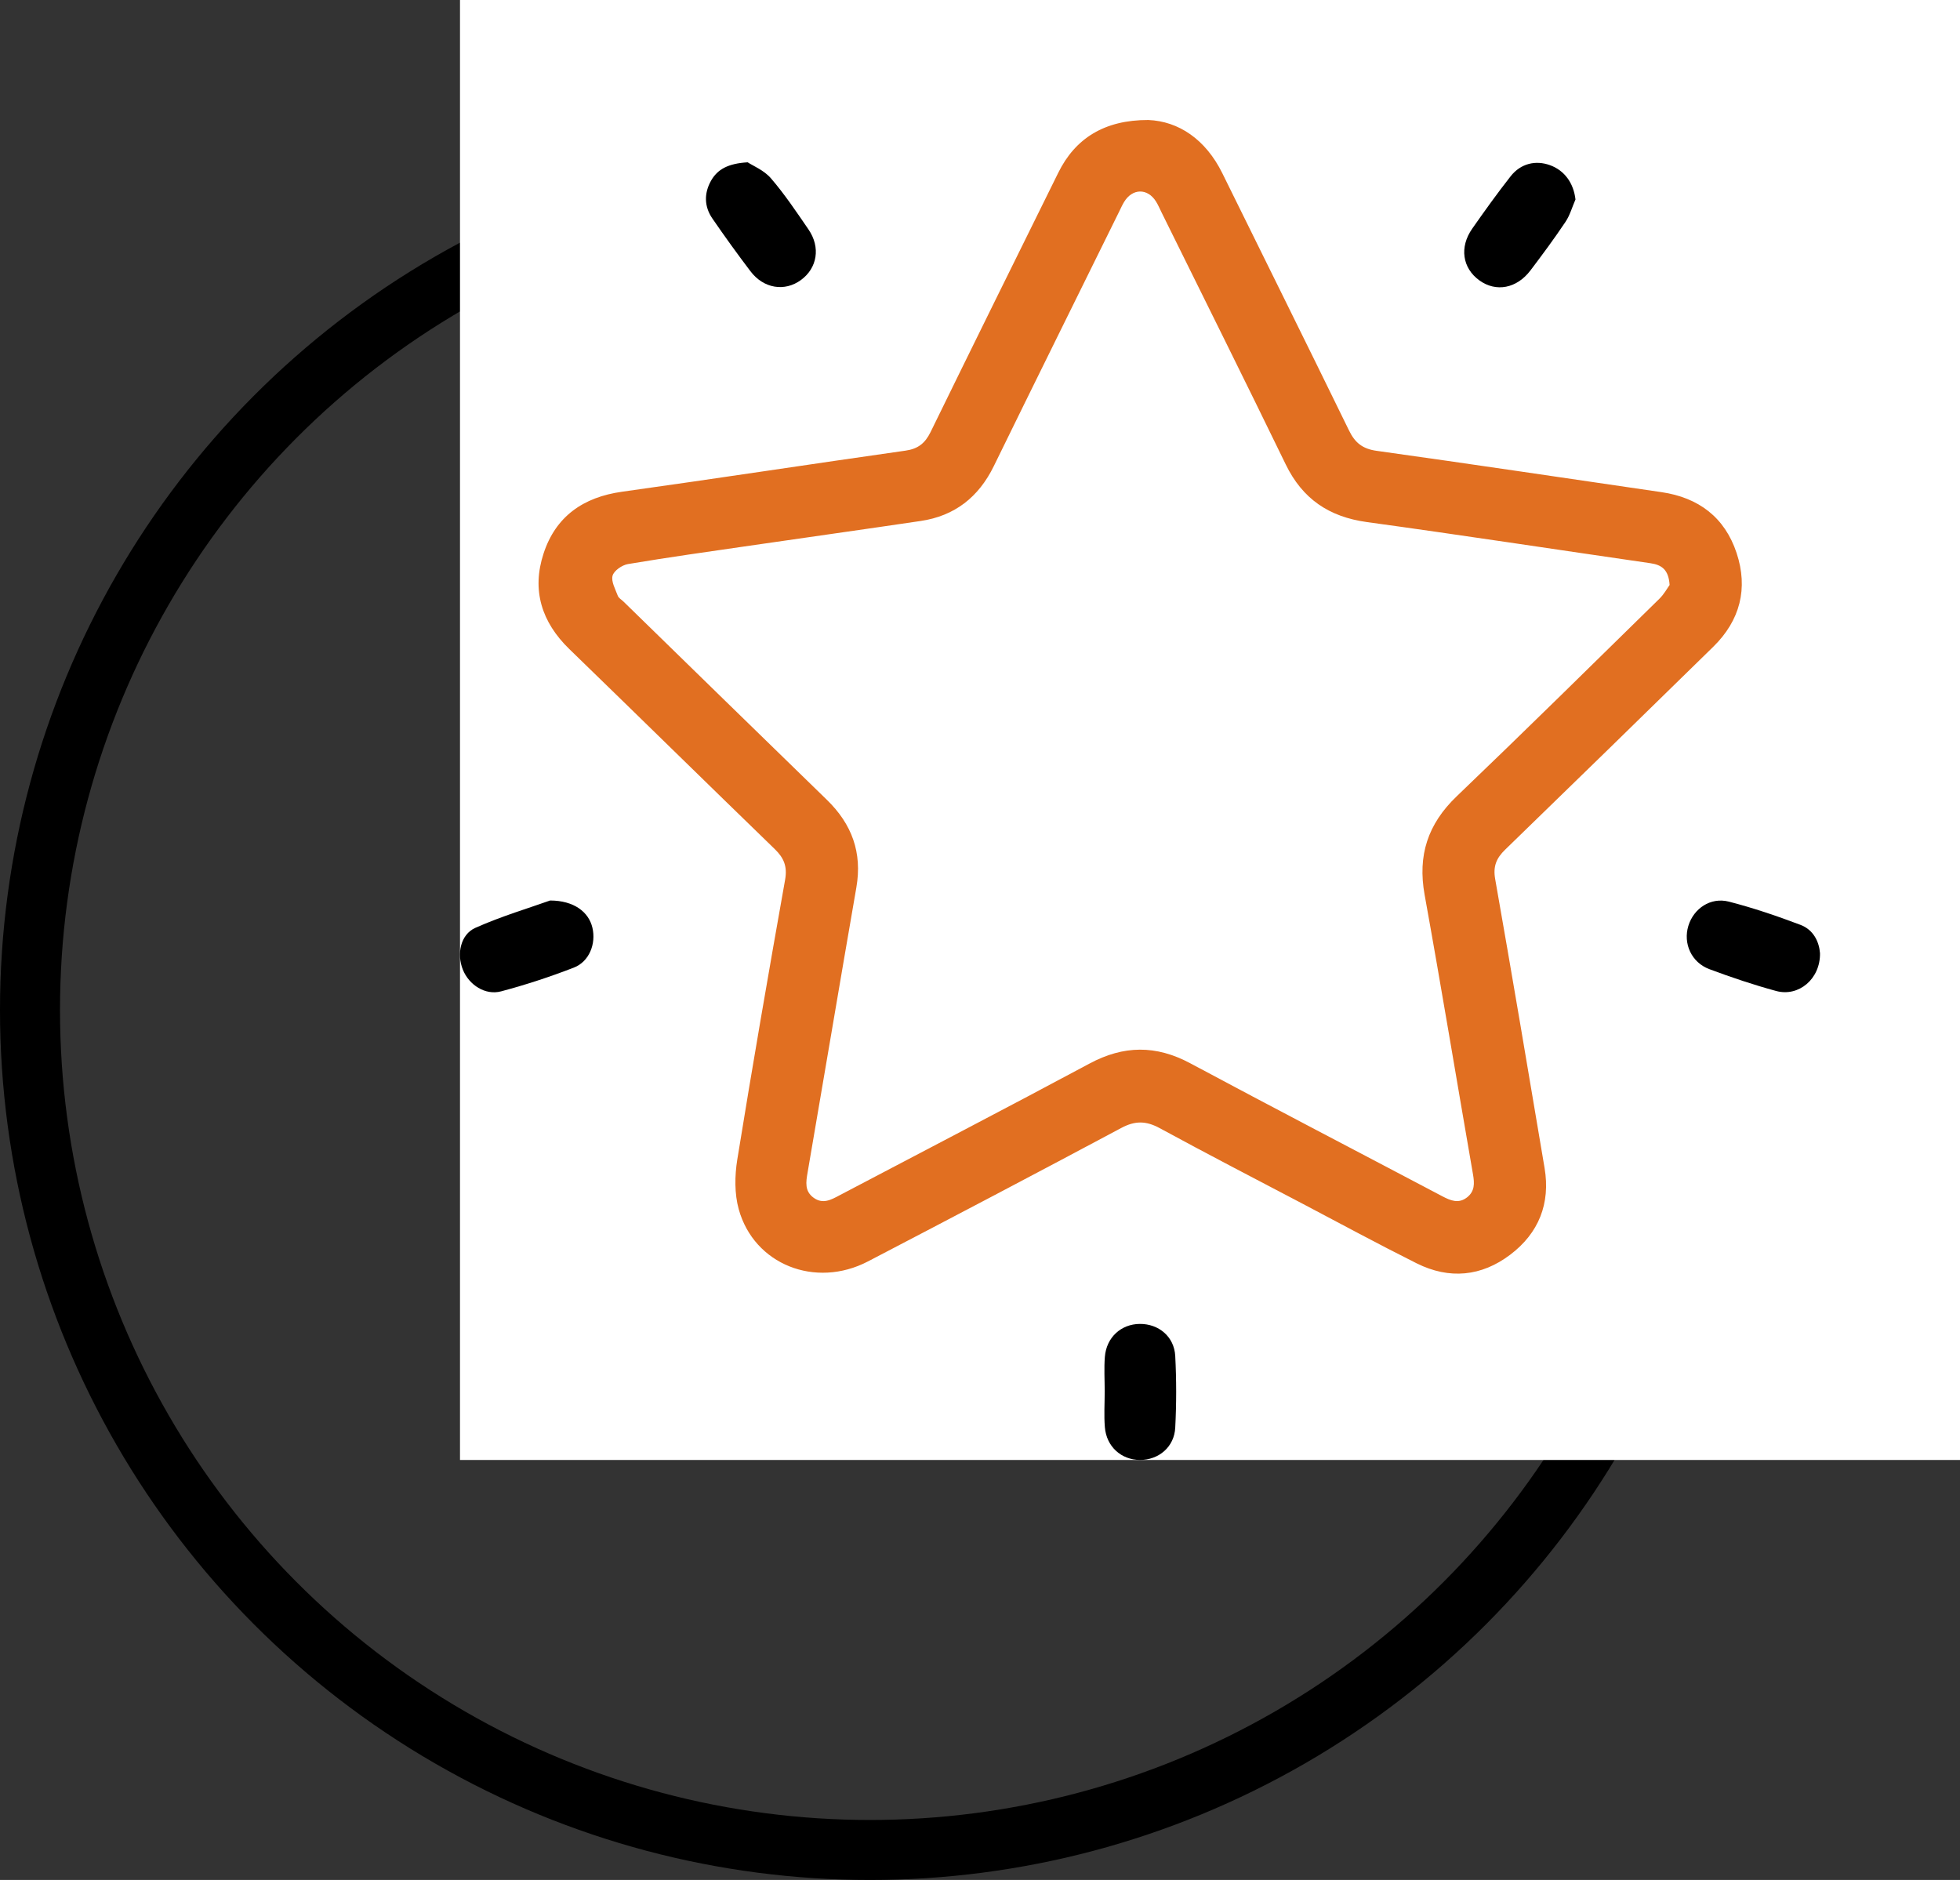 <svg width="98" height="94" viewBox="0 0 98 94" fill="none" xmlns="http://www.w3.org/2000/svg">
<rect x="0" y="0" width="98" height="94" fill="#333333" stroke="none"/>
<circle cx="43.5" cy="50.5" r="42" stroke="black" stroke-width="3"/>
<rect x="23" width="75" height="73" fill="white"/>
<g clip-path="url(#clip0_409_12)">
<path d="M57.414 6C58.927 6.061 60.281 6.964 61.119 8.667C63.229 12.95 65.354 17.227 67.448 21.518C67.748 22.138 68.126 22.444 68.834 22.542C73.585 23.205 78.327 23.916 83.076 24.608C84.93 24.879 86.239 25.869 86.829 27.648C87.417 29.42 87.007 31.02 85.667 32.335C82.203 35.728 78.734 39.111 75.255 42.486C74.821 42.907 74.646 43.317 74.758 43.95C75.606 48.763 76.418 53.583 77.229 58.403C77.527 60.179 76.936 61.656 75.518 62.731C74.074 63.828 72.465 63.982 70.834 63.168C68.916 62.209 67.03 61.188 65.133 60.189C62.747 58.936 60.35 57.695 57.983 56.407C57.307 56.04 56.757 56.029 56.07 56.396C51.859 58.645 47.633 60.865 43.398 63.072C40.767 64.443 37.7 63.226 36.936 60.461C36.721 59.684 36.734 58.787 36.864 57.98C37.62 53.309 38.426 48.646 39.256 43.985C39.373 43.325 39.195 42.899 38.743 42.46C35.311 39.133 31.898 35.782 28.467 32.455C27.078 31.108 26.578 29.508 27.177 27.68C27.783 25.822 29.161 24.858 31.103 24.587C35.832 23.927 40.551 23.203 45.278 22.532C45.904 22.444 46.255 22.159 46.526 21.608C48.643 17.278 50.777 12.958 52.913 8.638C53.759 6.921 55.219 5.995 57.414 6ZM83.48 29.25C83.432 28.467 83.068 28.241 82.52 28.161C77.793 27.477 73.074 26.753 68.344 26.104C66.45 25.843 65.123 24.946 64.285 23.218C62.236 19.002 60.146 14.807 58.071 10.607C57.983 10.429 57.906 10.243 57.8 10.075C57.377 9.399 56.616 9.412 56.201 10.104C56.11 10.256 56.038 10.418 55.959 10.578C53.868 14.821 51.766 19.061 49.689 23.309C48.931 24.858 47.736 25.798 46.031 26.05C43.188 26.471 40.341 26.87 37.498 27.283C35.463 27.578 33.428 27.863 31.398 28.204C31.105 28.252 30.698 28.534 30.629 28.784C30.549 29.074 30.768 29.46 30.89 29.79C30.93 29.902 31.071 29.979 31.167 30.072C34.558 33.378 37.944 36.689 41.342 39.99C42.592 41.203 43.121 42.63 42.818 44.374C41.993 49.125 41.198 53.879 40.379 58.63C40.296 59.111 40.227 59.559 40.682 59.889C41.145 60.224 41.557 59.99 41.977 59.766C46.143 57.573 50.322 55.406 54.472 53.181C56.182 52.263 57.802 52.247 59.513 53.165C63.702 55.409 67.918 57.599 72.121 59.817C72.531 60.032 72.933 60.2 73.356 59.867C73.739 59.564 73.728 59.173 73.651 58.725C72.84 54.062 72.071 49.394 71.23 44.736C70.876 42.771 71.39 41.201 72.832 39.819C76.237 36.559 79.594 33.248 82.961 29.947C83.198 29.718 83.363 29.412 83.48 29.25Z" fill="#E16F21"/>
<path d="M55.235 69.569C55.235 68.994 55.198 68.417 55.243 67.844C55.32 66.87 56.054 66.205 56.988 66.197C57.935 66.189 58.712 66.833 58.762 67.802C58.824 68.992 58.824 70.189 58.762 71.382C58.715 72.351 57.935 73.003 56.993 72.998C56.057 72.992 55.32 72.329 55.243 71.358C55.195 70.767 55.235 70.165 55.235 69.569Z" fill="black"/>
<path d="M27.504 45.026C28.703 45.028 29.438 45.603 29.621 46.388C29.81 47.192 29.462 48.084 28.69 48.382C27.501 48.843 26.285 49.242 25.054 49.569C24.261 49.779 23.45 49.247 23.144 48.486C22.83 47.709 23.019 46.729 23.766 46.394C25.086 45.806 26.48 45.393 27.504 45.026Z" fill="black"/>
<path d="M91 47.661C91.022 48.944 89.936 49.857 88.808 49.55C87.68 49.244 86.566 48.869 85.47 48.459C84.566 48.121 84.148 47.174 84.419 46.29C84.685 45.425 85.526 44.85 86.438 45.081C87.654 45.393 88.851 45.8 90.027 46.245C90.676 46.492 90.958 47.094 91 47.661Z" fill="black"/>
<path d="M37.383 8.116C37.641 8.286 38.195 8.51 38.541 8.909C39.232 9.71 39.825 10.599 40.426 11.475C41.038 12.369 40.863 13.407 40.043 14.004C39.232 14.595 38.181 14.43 37.524 13.564C36.87 12.702 36.234 11.821 35.62 10.927C35.21 10.331 35.197 9.673 35.548 9.042C35.878 8.457 36.412 8.175 37.383 8.116Z" fill="black"/>
<path d="M78.774 9.974C78.609 10.349 78.498 10.762 78.272 11.097C77.718 11.925 77.125 12.726 76.524 13.519C75.835 14.43 74.798 14.621 73.965 14.017C73.119 13.402 72.962 12.361 73.611 11.433C74.234 10.544 74.864 9.663 75.534 8.811C76.037 8.172 76.782 7.999 77.503 8.26C78.234 8.526 78.681 9.162 78.774 9.974Z" fill="black"/>
</g>
<defs>
<clipPath id="clip0_409_12">
<rect width="68" height="67" fill="white" transform="translate(23 6)"/>
</clipPath>
</defs>
</svg>
